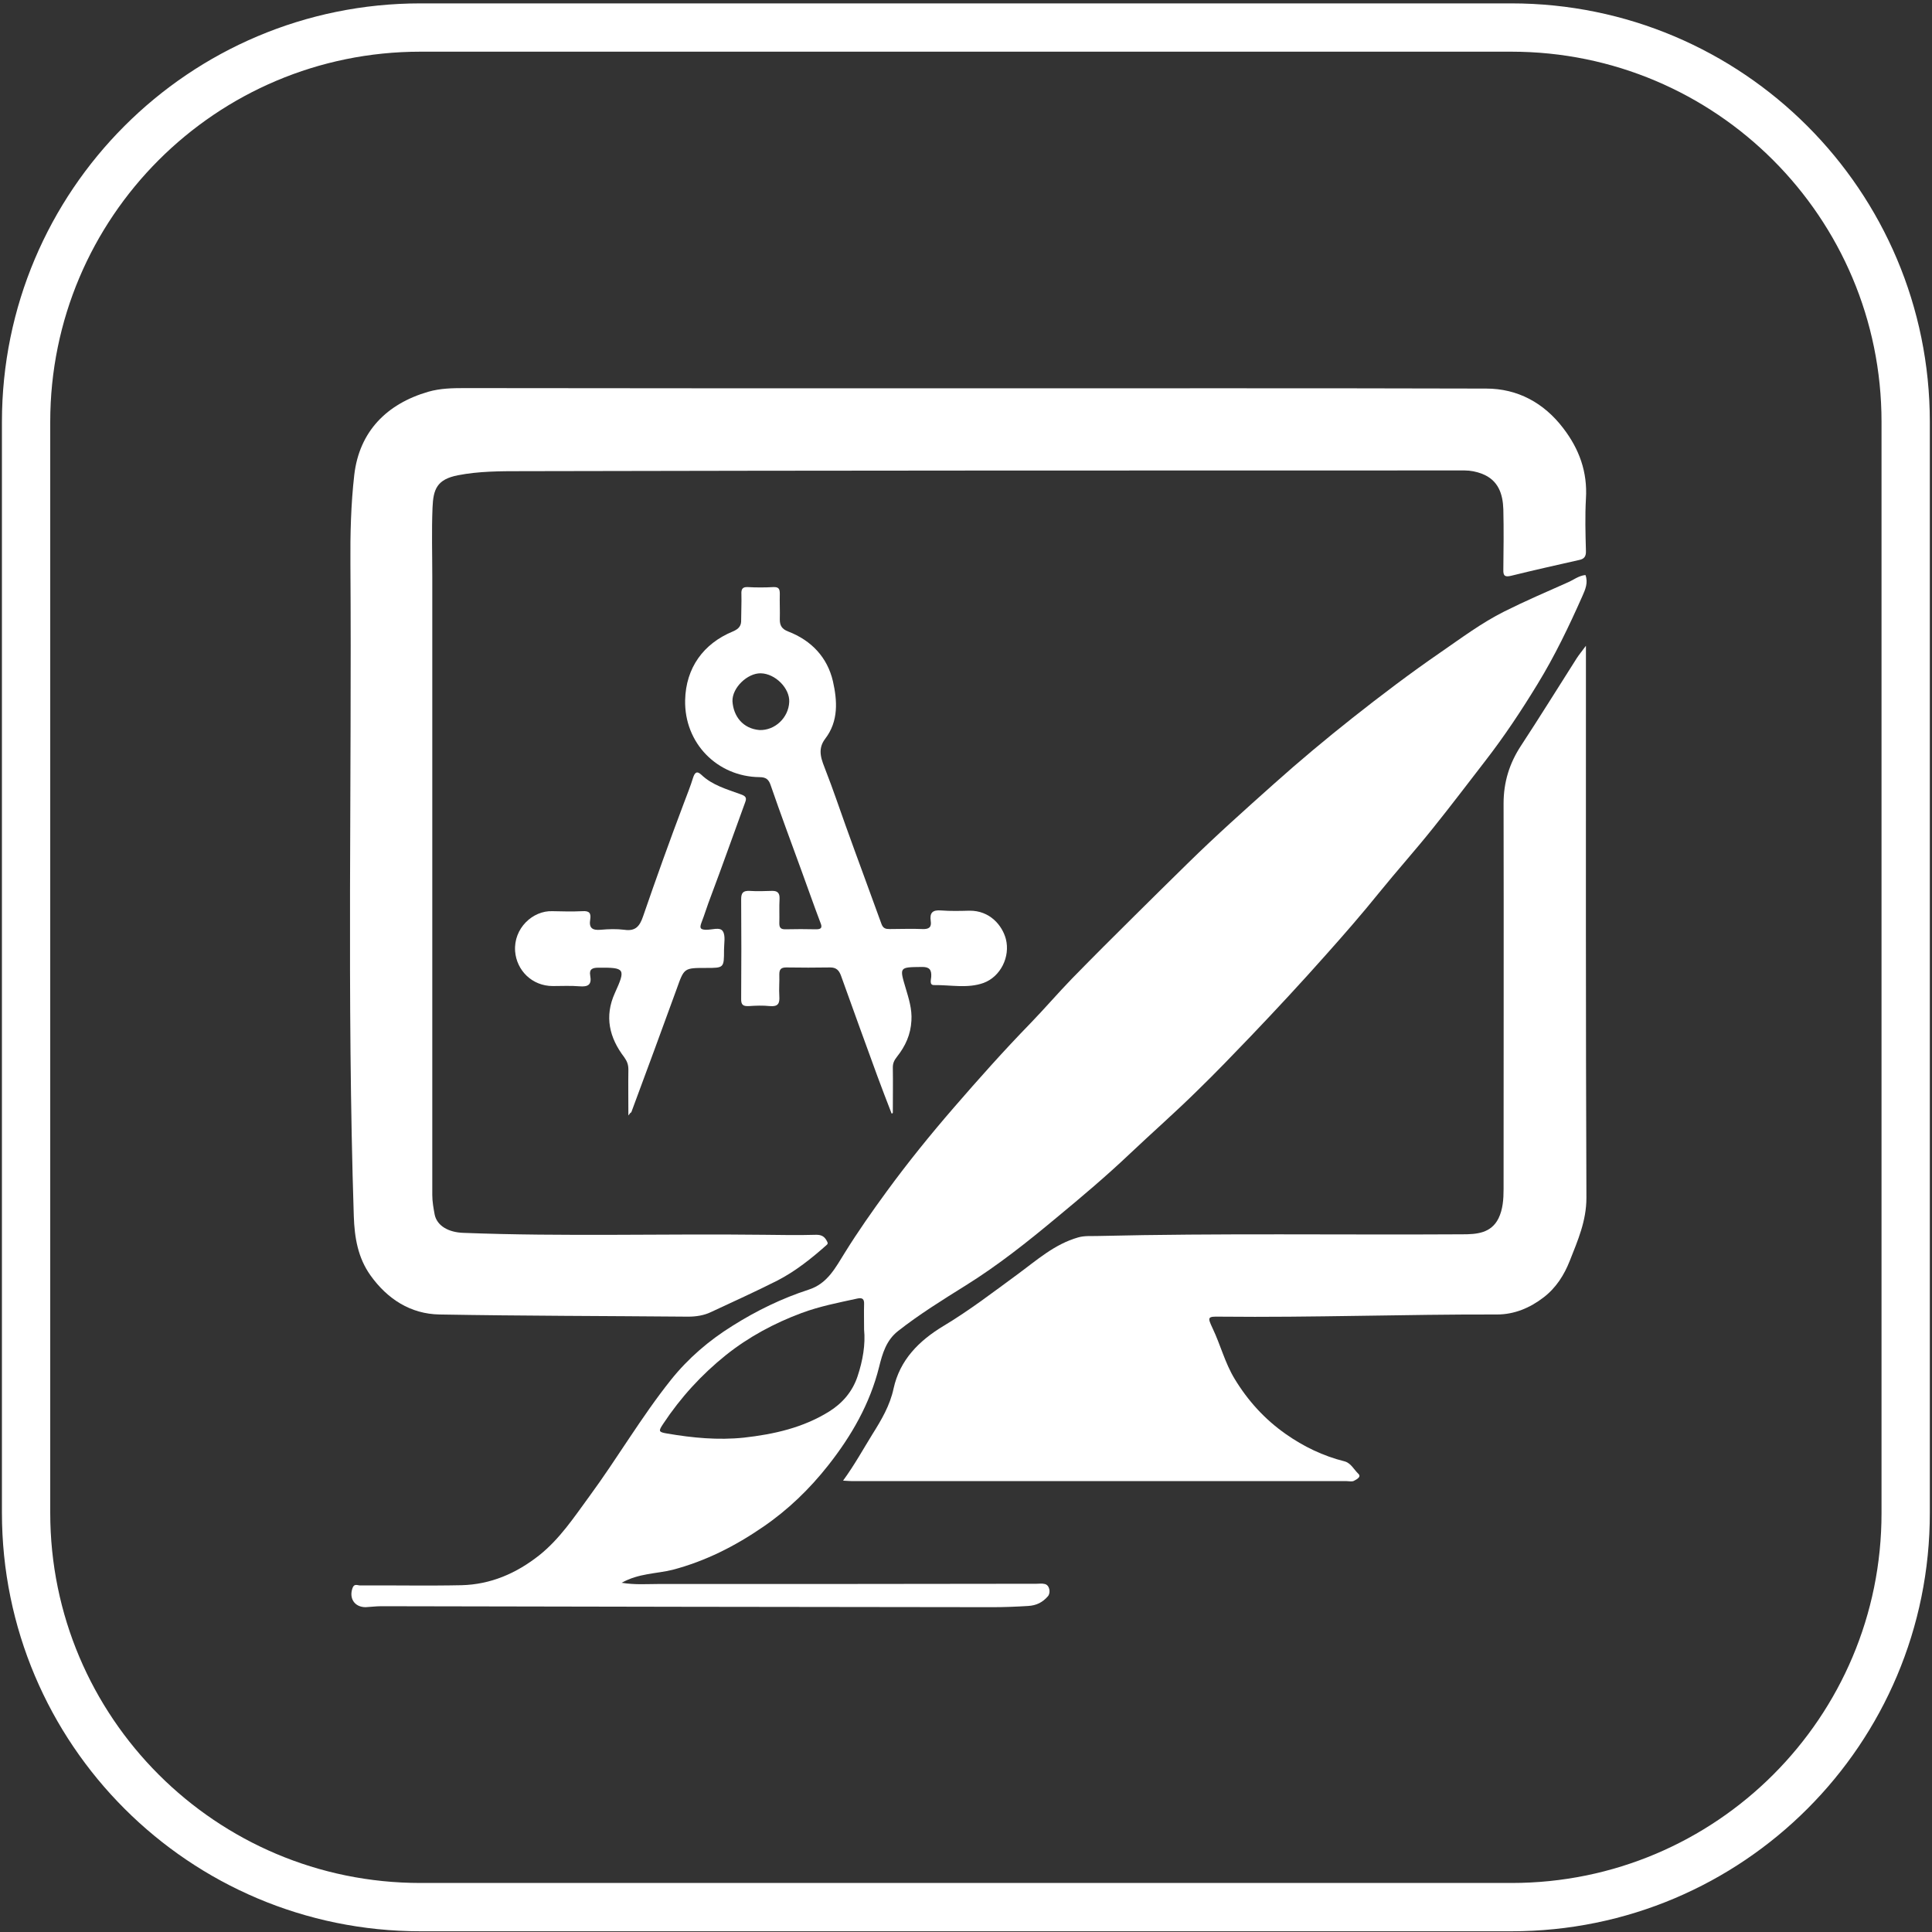 <?xml version="1.0" encoding="utf-8"?>
<!-- Generator: Adobe Illustrator 27.6.1, SVG Export Plug-In . SVG Version: 6.00 Build 0)  -->
<svg version="1.1" id="Layer_1" xmlns="http://www.w3.org/2000/svg" xmlns:xlink="http://www.w3.org/1999/xlink" x="0px" y="0px"
	 viewBox="0 0 80 80" style="enable-background:new 0 0 80 80;" xml:space="preserve">
<rect x="0" y="0" width="80" height="80" fill="#333333" stroke="none"/>
<style type="text/css">
	.st0{fill:none;stroke:#FFFFFF;stroke-width:2;stroke-miterlimit:10;}
	.st1{fill:#FFFFFF;}
</style>
<path class="st0" d="M62.59,78.97H17.41c-9.02,0-16.33-7.31-16.33-16.33V17.47c0-9.02,7.31-16.33,16.33-16.33h45.17
	c9.02,0,16.33,7.31,16.33,16.33v45.17C78.92,71.66,71.61,78.97,62.59,78.97z"/>
<g>
	<path class="st1" d="M40.13,16.08c7.14,0,14.28-0.01,21.41,0.01c1.3,0,2.39,0.59,3.19,1.64c0.66,0.86,1.01,1.81,0.94,2.92
		c-0.04,0.72-0.02,1.44,0,2.16c0.01,0.24-0.08,0.34-0.29,0.38c-0.93,0.21-1.87,0.42-2.8,0.65c-0.25,0.06-0.34,0.02-0.33-0.25
		c0.01-0.83,0.02-1.67,0-2.5c-0.02-0.64-0.21-1.21-0.88-1.47c-0.23-0.09-0.48-0.14-0.73-0.14c-13.02,0-26.03,0-39.05,0.03
		c-0.87,0-1.76,0-2.63,0.17c-0.87,0.17-1.02,0.58-1.05,1.34c-0.04,0.96-0.01,1.92-0.01,2.88c0,8.53,0,17.05,0,25.58
		c0,0.28,0.05,0.55,0.1,0.82c0.1,0.46,0.57,0.73,1.19,0.75c4.15,0.16,8.3,0.03,12.45,0.08c0.72,0.01,1.44,0.02,2.16,0
		c0.22,0,0.34,0.07,0.44,0.26c0.05,0.09,0.04,0.12-0.02,0.17c-0.62,0.55-1.27,1.07-2.02,1.46c-0.91,0.46-1.84,0.88-2.76,1.31
		c-0.29,0.14-0.62,0.19-0.95,0.19c-3.43-0.03-6.86-0.03-10.29-0.09c-1.2-0.02-2.16-0.64-2.86-1.62c-0.52-0.73-0.66-1.56-0.69-2.45
		c-0.29-9-0.08-18.01-0.14-27.01c-0.01-1.23,0.02-2.47,0.16-3.69c0.21-1.79,1.34-2.94,3.07-3.44c0.49-0.14,0.99-0.15,1.49-0.15
		C26.21,16.08,33.17,16.08,40.13,16.08z"/>
	<path class="st1" d="M25.74,65.54c0.56,0.09,1.04,0.05,1.51,0.05c5.22,0,10.44,0,15.67-0.01c0.11,0,0.23-0.02,0.34,0.01
		c0.2,0.04,0.26,0.36,0.13,0.51c-0.22,0.25-0.47,0.38-0.82,0.4c-0.49,0.03-0.98,0.05-1.47,0.05c-8.44-0.01-16.88-0.02-25.32-0.04
		c-0.21,0-0.43,0.03-0.64,0.04c-0.46,0-0.7-0.37-0.54-0.8c0.07-0.19,0.21-0.1,0.31-0.1c1.4-0.01,2.8,0.02,4.2-0.01
		c1.21-0.03,2.27-0.49,3.22-1.24c0.85-0.68,1.43-1.56,2.06-2.42c1.17-1.59,2.16-3.3,3.39-4.84c0.71-0.89,1.57-1.63,2.55-2.24
		c1-0.63,2.05-1.14,3.16-1.5c0.78-0.25,1.11-0.92,1.5-1.54c0.54-0.87,1.13-1.71,1.73-2.53c0.87-1.19,1.8-2.34,2.77-3.46
		c1.03-1.19,2.08-2.37,3.18-3.5c0.58-0.6,1.13-1.24,1.71-1.84c0.86-0.88,1.73-1.75,2.6-2.61c0.73-0.73,1.47-1.45,2.2-2.17
		c1.16-1.14,2.37-2.22,3.58-3.3c1.05-0.94,2.13-1.84,3.24-2.72c1.19-0.94,2.39-1.85,3.64-2.71c0.87-0.6,1.71-1.23,2.65-1.7
		c0.86-0.43,1.74-0.81,2.62-1.2c0.24-0.1,0.45-0.28,0.74-0.31c0.12,0.32-0.01,0.61-0.13,0.88c-0.55,1.24-1.14,2.47-1.85,3.63
		c-0.67,1.1-1.38,2.17-2.17,3.19c-0.72,0.93-1.43,1.87-2.17,2.79c-0.72,0.9-1.49,1.76-2.22,2.66c-0.71,0.88-1.45,1.73-2.2,2.57
		c-1.02,1.15-2.07,2.28-3.13,3.39c-0.72,0.75-1.43,1.49-2.17,2.21c-0.91,0.9-1.88,1.75-2.81,2.63c-0.98,0.93-2.01,1.8-3.05,2.66
		c-1.2,1-2.42,1.97-3.75,2.8c-0.96,0.6-1.93,1.2-2.82,1.9c-0.48,0.38-0.64,0.92-0.78,1.49c-0.38,1.52-1.14,2.84-2.1,4.06
		c-0.78,0.99-1.67,1.85-2.71,2.56c-1.15,0.79-2.37,1.41-3.73,1.77C27.18,65.17,26.46,65.14,25.74,65.54z M35.78,55.06
		c0-0.42-0.01-0.74,0-1.05c0.01-0.21-0.06-0.29-0.28-0.24c-0.78,0.17-1.56,0.32-2.31,0.6c-1.13,0.42-2.19,0.99-3.13,1.74
		c-1.01,0.81-1.88,1.76-2.6,2.85c-0.2,0.3-0.2,0.34,0.17,0.4c1.05,0.18,2.1,0.28,3.17,0.17c1.25-0.14,2.45-0.41,3.53-1.08
		c0.56-0.35,0.97-0.83,1.18-1.46C35.73,56.33,35.84,55.66,35.78,55.06z"/>
	<path class="st1" d="M34.91,61.31c0.48-0.66,0.83-1.3,1.22-1.93c0.37-0.59,0.72-1.18,0.87-1.88c0.26-1.19,1.05-1.98,2.06-2.59
		c1.07-0.64,2.06-1.4,3.07-2.14c0.79-0.58,1.53-1.25,2.51-1.53c0.27-0.08,0.55-0.05,0.82-0.06c5.03-0.12,10.07-0.04,15.1-0.07
		c0.58,0,1.18-0.04,1.49-0.66c0.18-0.37,0.21-0.79,0.21-1.21c0-5.32,0.01-10.65,0-15.97c0-0.88,0.24-1.66,0.72-2.39
		c0.78-1.19,1.53-2.4,2.3-3.61c0.1-0.16,0.23-0.31,0.39-0.53c0,0.25,0,0.43,0,0.61c0,7.42-0.01,14.83,0.02,22.25
		c0,0.96-0.36,1.77-0.69,2.61c-0.23,0.58-0.56,1.11-1.08,1.51c-0.57,0.44-1.22,0.71-1.93,0.71c-3.82-0.01-7.64,0.13-11.46,0.09
		c-0.53-0.01-0.54,0.01-0.32,0.48c0.33,0.69,0.51,1.43,0.91,2.09c0.55,0.91,1.25,1.68,2.12,2.29c0.74,0.52,1.55,0.91,2.43,1.13
		c0.27,0.07,0.39,0.34,0.58,0.52c0.13,0.13-0.08,0.23-0.19,0.29c-0.08,0.04-0.2,0.01-0.3,0.01c-6.82,0-13.65,0-20.47,0
		C35.2,61.33,35.1,61.32,34.91,61.31z"/>
	<path class="st1" d="M36.92,46.11c-0.2-0.52-0.4-1.03-0.59-1.55c-0.51-1.39-1.01-2.78-1.51-4.17c-0.08-0.21-0.19-0.33-0.44-0.33
		c-0.61,0.01-1.21,0.01-1.82,0c-0.21,0-0.29,0.07-0.29,0.28c0.01,0.3-0.02,0.61,0,0.91c0.02,0.3-0.05,0.44-0.39,0.41
		c-0.29-0.03-0.58-0.02-0.87,0c-0.23,0.01-0.33-0.04-0.32-0.31c0.01-1.37,0.01-2.75,0-4.12c0-0.27,0.09-0.35,0.35-0.34
		c0.3,0.02,0.61,0.01,0.91,0c0.24-0.01,0.34,0.08,0.33,0.33c-0.02,0.34,0,0.68-0.01,1.02c0,0.18,0.07,0.24,0.24,0.24
		c0.43-0.01,0.86-0.01,1.29,0c0.23,0,0.25-0.09,0.17-0.28c-0.27-0.71-0.52-1.43-0.78-2.14c-0.43-1.18-0.87-2.36-1.28-3.55
		c-0.08-0.24-0.2-0.33-0.46-0.33c-1.75-0.02-3.12-1.41-3.08-3.19c0.03-1.34,0.76-2.34,1.97-2.84c0.26-0.11,0.36-0.24,0.35-0.49
		c0-0.35,0.02-0.71,0.01-1.06c-0.01-0.2,0.04-0.3,0.26-0.29c0.35,0.02,0.71,0.02,1.06,0c0.23-0.01,0.27,0.08,0.27,0.28
		c-0.01,0.35,0.01,0.71,0,1.06c0,0.26,0.09,0.4,0.35,0.5c0.96,0.37,1.62,1.07,1.85,2.06c0.18,0.8,0.24,1.65-0.32,2.38
		c-0.36,0.47-0.13,0.91,0.03,1.34c0.29,0.74,0.54,1.49,0.81,2.24c0.49,1.37,1,2.73,1.49,4.09c0.07,0.19,0.18,0.21,0.34,0.21
		c0.45,0,0.91-0.02,1.36,0c0.26,0.01,0.38-0.07,0.34-0.33c-0.05-0.34,0.07-0.47,0.43-0.44c0.39,0.03,0.78,0.02,1.17,0.01
		c0.85-0.01,1.36,0.61,1.51,1.17c0.19,0.74-0.22,1.56-0.92,1.82c-0.66,0.24-1.37,0.08-2.06,0.09c-0.19,0-0.12-0.22-0.11-0.34
		c0.02-0.3-0.08-0.42-0.4-0.41c-0.92,0.01-0.92,0-0.66,0.87c0.13,0.44,0.27,0.87,0.24,1.35c-0.03,0.58-0.25,1.06-0.6,1.5
		c-0.11,0.14-0.17,0.26-0.17,0.44c0.01,0.62,0,1.25,0,1.87C36.97,46.1,36.95,46.1,36.92,46.11z M31.45,30.23
		c0.64,0.02,1.2-0.51,1.23-1.16c0.03-0.57-0.58-1.18-1.18-1.19c-0.55-0.01-1.19,0.6-1.17,1.16C30.37,29.65,30.75,30.17,31.45,30.23z
		"/>
	<path class="st1" d="M26.02,46.19c0-0.68-0.01-1.29,0-1.9c0-0.2-0.05-0.34-0.17-0.51c-0.62-0.81-0.83-1.69-0.39-2.66
		c0.46-1.01,0.42-1.06-0.68-1.05c-0.25,0-0.39,0.06-0.34,0.33c0.07,0.38-0.09,0.47-0.45,0.44c-0.36-0.03-0.73-0.01-1.1-0.01
		c-0.86,0-1.5-0.65-1.56-1.44c-0.07-0.95,0.73-1.69,1.54-1.66c0.42,0.01,0.83,0.02,1.25,0c0.28-0.02,0.36,0.08,0.32,0.34
		c-0.06,0.35,0.08,0.46,0.43,0.43c0.33-0.03,0.66-0.04,0.98,0c0.47,0.07,0.64-0.15,0.78-0.56c0.54-1.57,1.1-3.13,1.69-4.69
		c0.13-0.35,0.27-0.69,0.38-1.05c0.06-0.18,0.14-0.31,0.34-0.12c0.46,0.44,1.06,0.6,1.63,0.81c0.17,0.06,0.27,0.12,0.19,0.32
		c-0.48,1.31-0.94,2.62-1.43,3.92c-0.14,0.36-0.25,0.73-0.39,1.09c-0.07,0.2-0.05,0.27,0.18,0.28c0.25,0.01,0.59-0.13,0.71,0.06
		c0.12,0.18,0.05,0.51,0.05,0.77c0,0.75,0,0.75-0.74,0.75c-0.92,0-0.91,0-1.22,0.87c-0.62,1.71-1.25,3.41-1.88,5.11
		C26.11,46.07,26.08,46.1,26.02,46.19z"/>
</g>
</svg>
